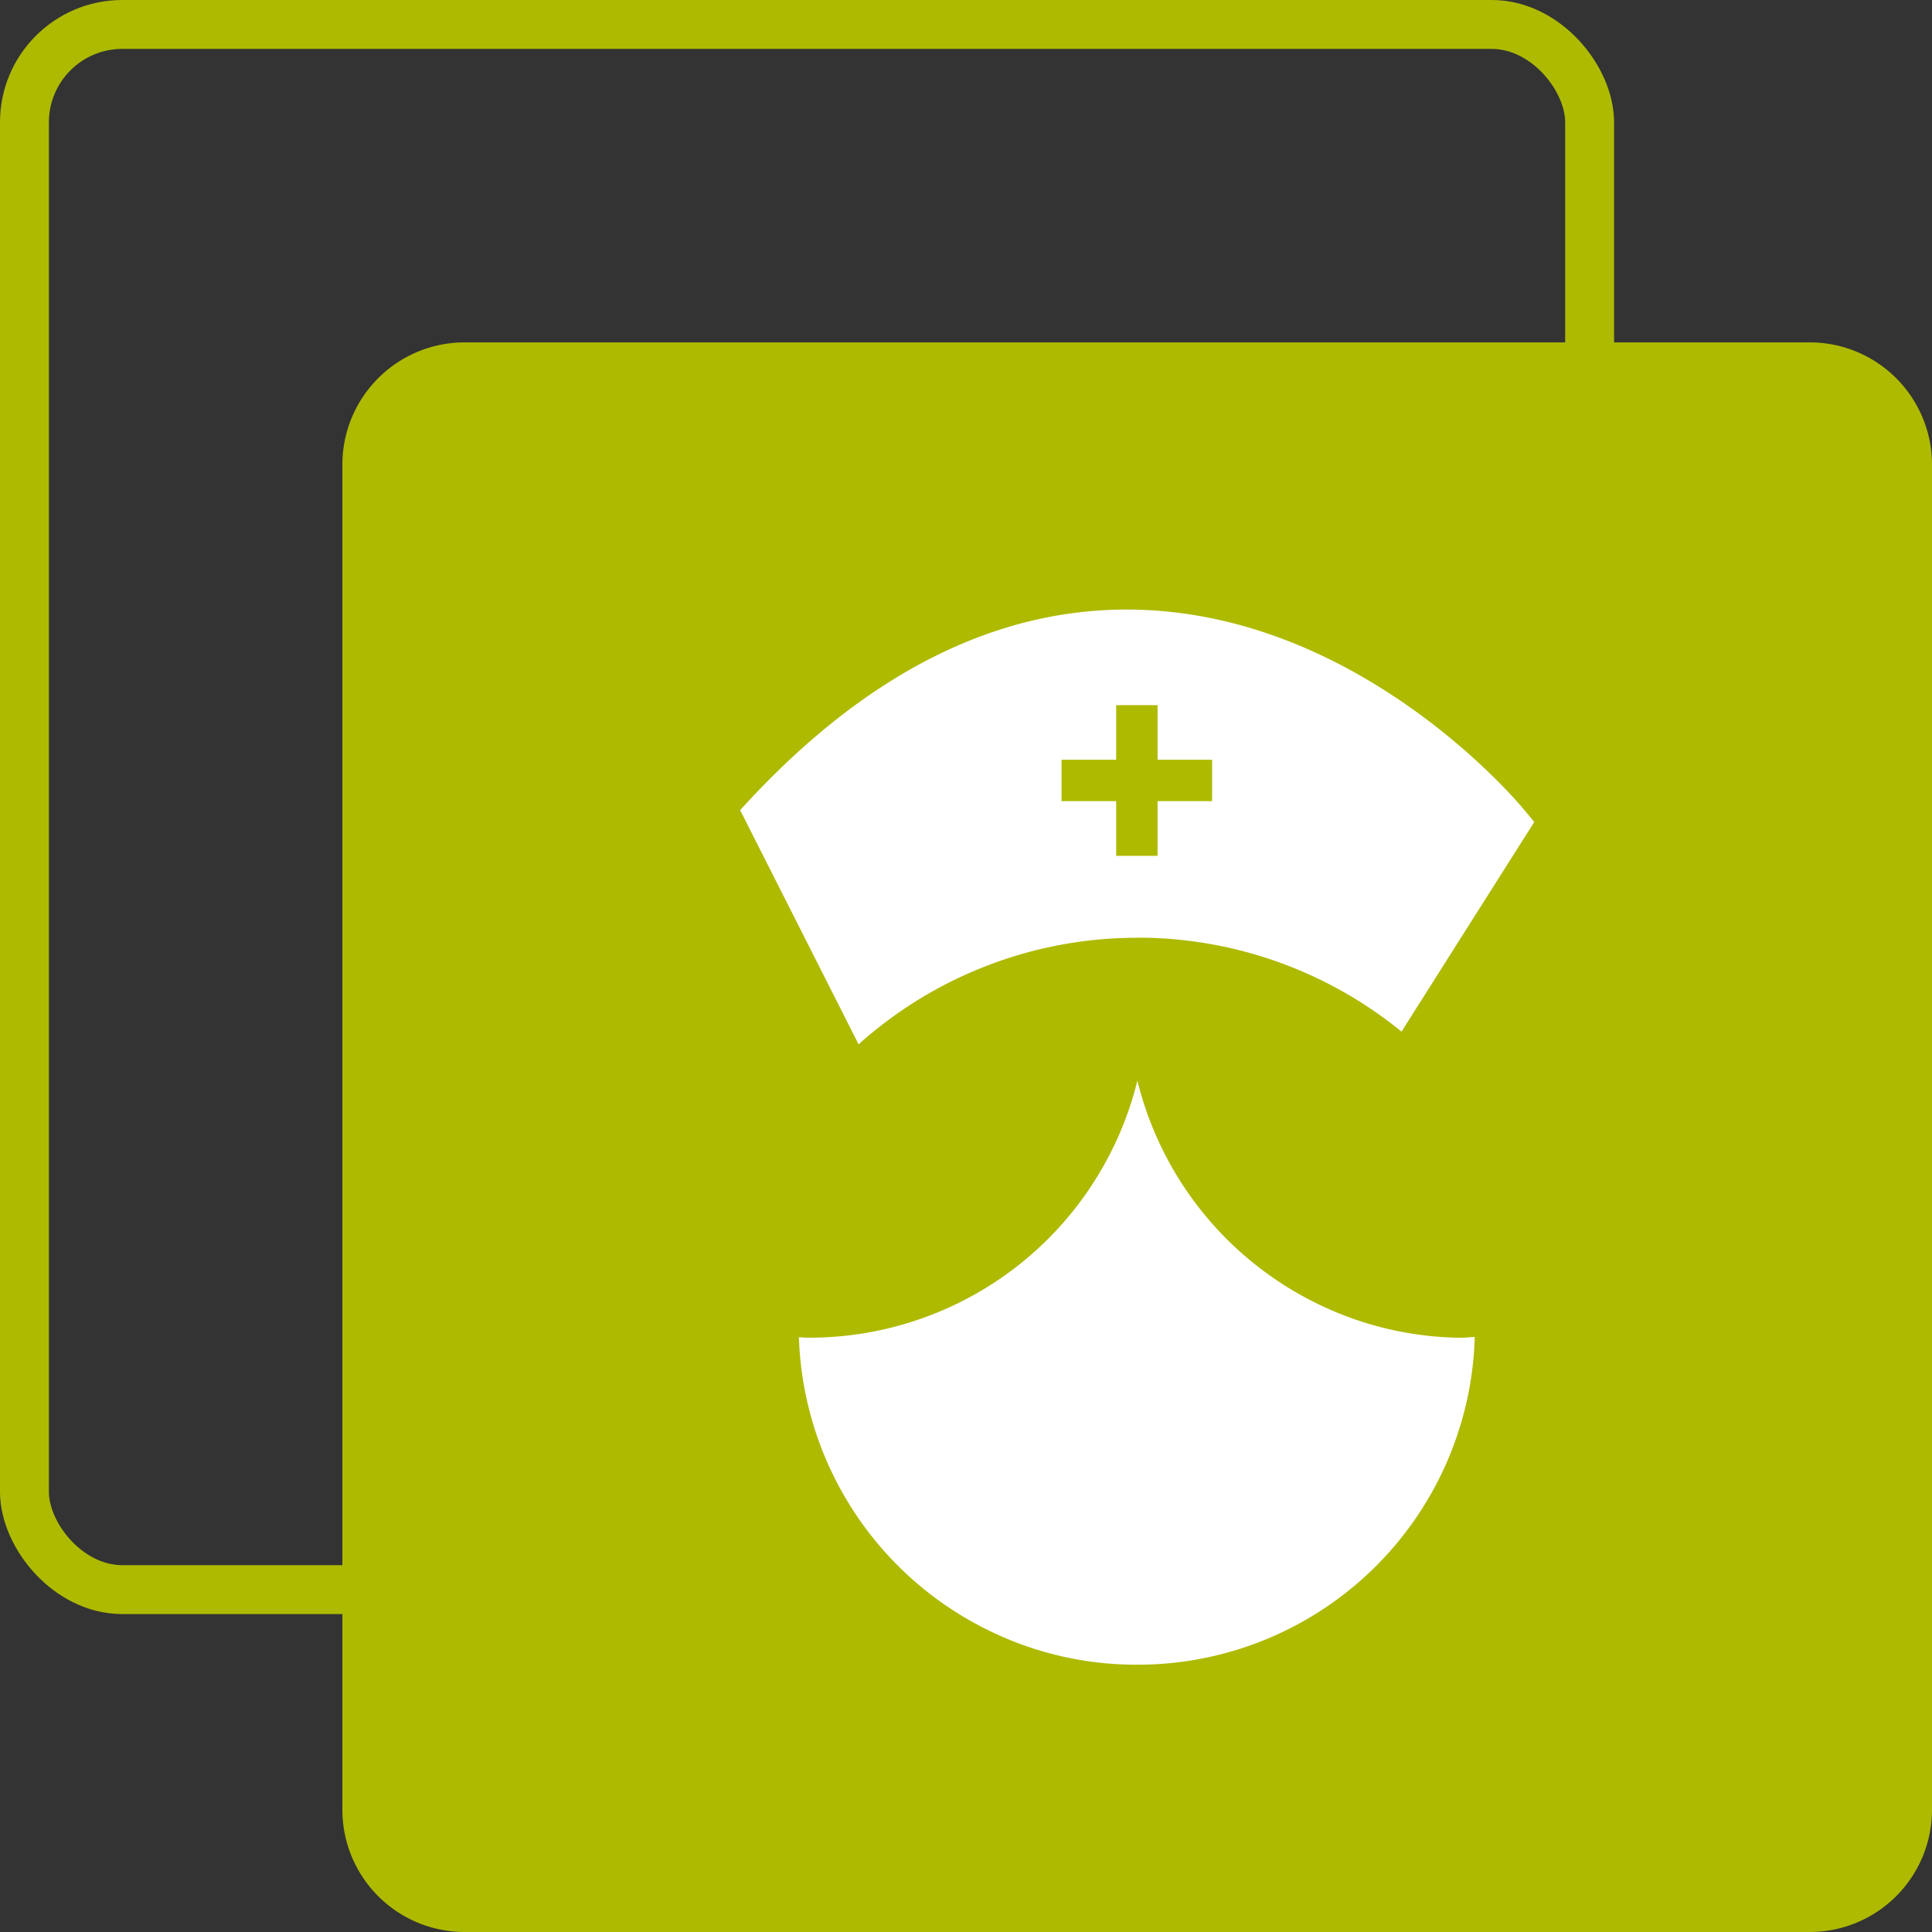 <svg xmlns="http://www.w3.org/2000/svg" xmlns:xlink="http://www.w3.org/1999/xlink" width="79" height="79" viewBox="0 0 79 79">
  <rect x="0" y="0" width="79" height="79" fill="#333333" stroke="none"/>
  <defs>
    <clipPath id="clip-path">
      <rect id="Rettangolo_464" data-name="Rettangolo 464" width="32.472" height="43.15" fill="none"/>
    </clipPath>
  </defs>
  <g id="Raggruppa_600" data-name="Raggruppa 600" transform="translate(-921 -3767)">
    <rect id="Rettangolo_461" data-name="Rettangolo 461" width="64" height="64" rx="4" transform="translate(922 3768)" fill="none" stroke="#aeba00" stroke-width="2"/>
    <path id="Tracciato_863" data-name="Tracciato 863" d="M519,14h55a5,5,0,0,1,5,5V74a5,5,0,0,1-5,5H519a5,5,0,0,1-5-5V19a5,5,0,0,1,5-5" transform="translate(421 3767)" fill="#aeba00"/>
    <g id="Raggruppa_604" data-name="Raggruppa 604" transform="translate(951.264 3791.925)">
      <g id="Raggruppa_604-2" data-name="Raggruppa 604" clip-path="url(#clip-path)">
        <path id="Tracciato_873" data-name="Tracciato 873" d="M33.589,61.856A13.657,13.657,0,0,1,27.77,60.54a13.82,13.82,0,0,1-7.517-9.2,13.813,13.813,0,0,1-13.5,10.512c-.114,0-.226-.017-.34-.02a13.836,13.836,0,0,0,7.937,12.076h0a13.663,13.663,0,0,0,5.819,1.316,13.788,13.788,0,0,0,13.879-13.4c-.155,0-.307.027-.463.026" transform="translate(-4.009 -32.079)" fill="#fff"/>
        <path id="Tracciato_874" data-name="Tracciato 874" d="M16.236,13.416a17.068,17.068,0,0,1,10.808,3.842l5.428-8.571-.427-.516C31.769,7.838,25.189,0,15.8,0,10.412,0,5.242,2.6.436,7.731L0,8.2l4.844,9.578a17.059,17.059,0,0,1,11.392-4.358M13.142,6.142h2.235V3.908h1.693V6.142H19.3V7.834H17.069V10.07H15.377V7.834H13.142Z" fill="#fff"/>
      </g>
    </g>
  </g>
</svg>
